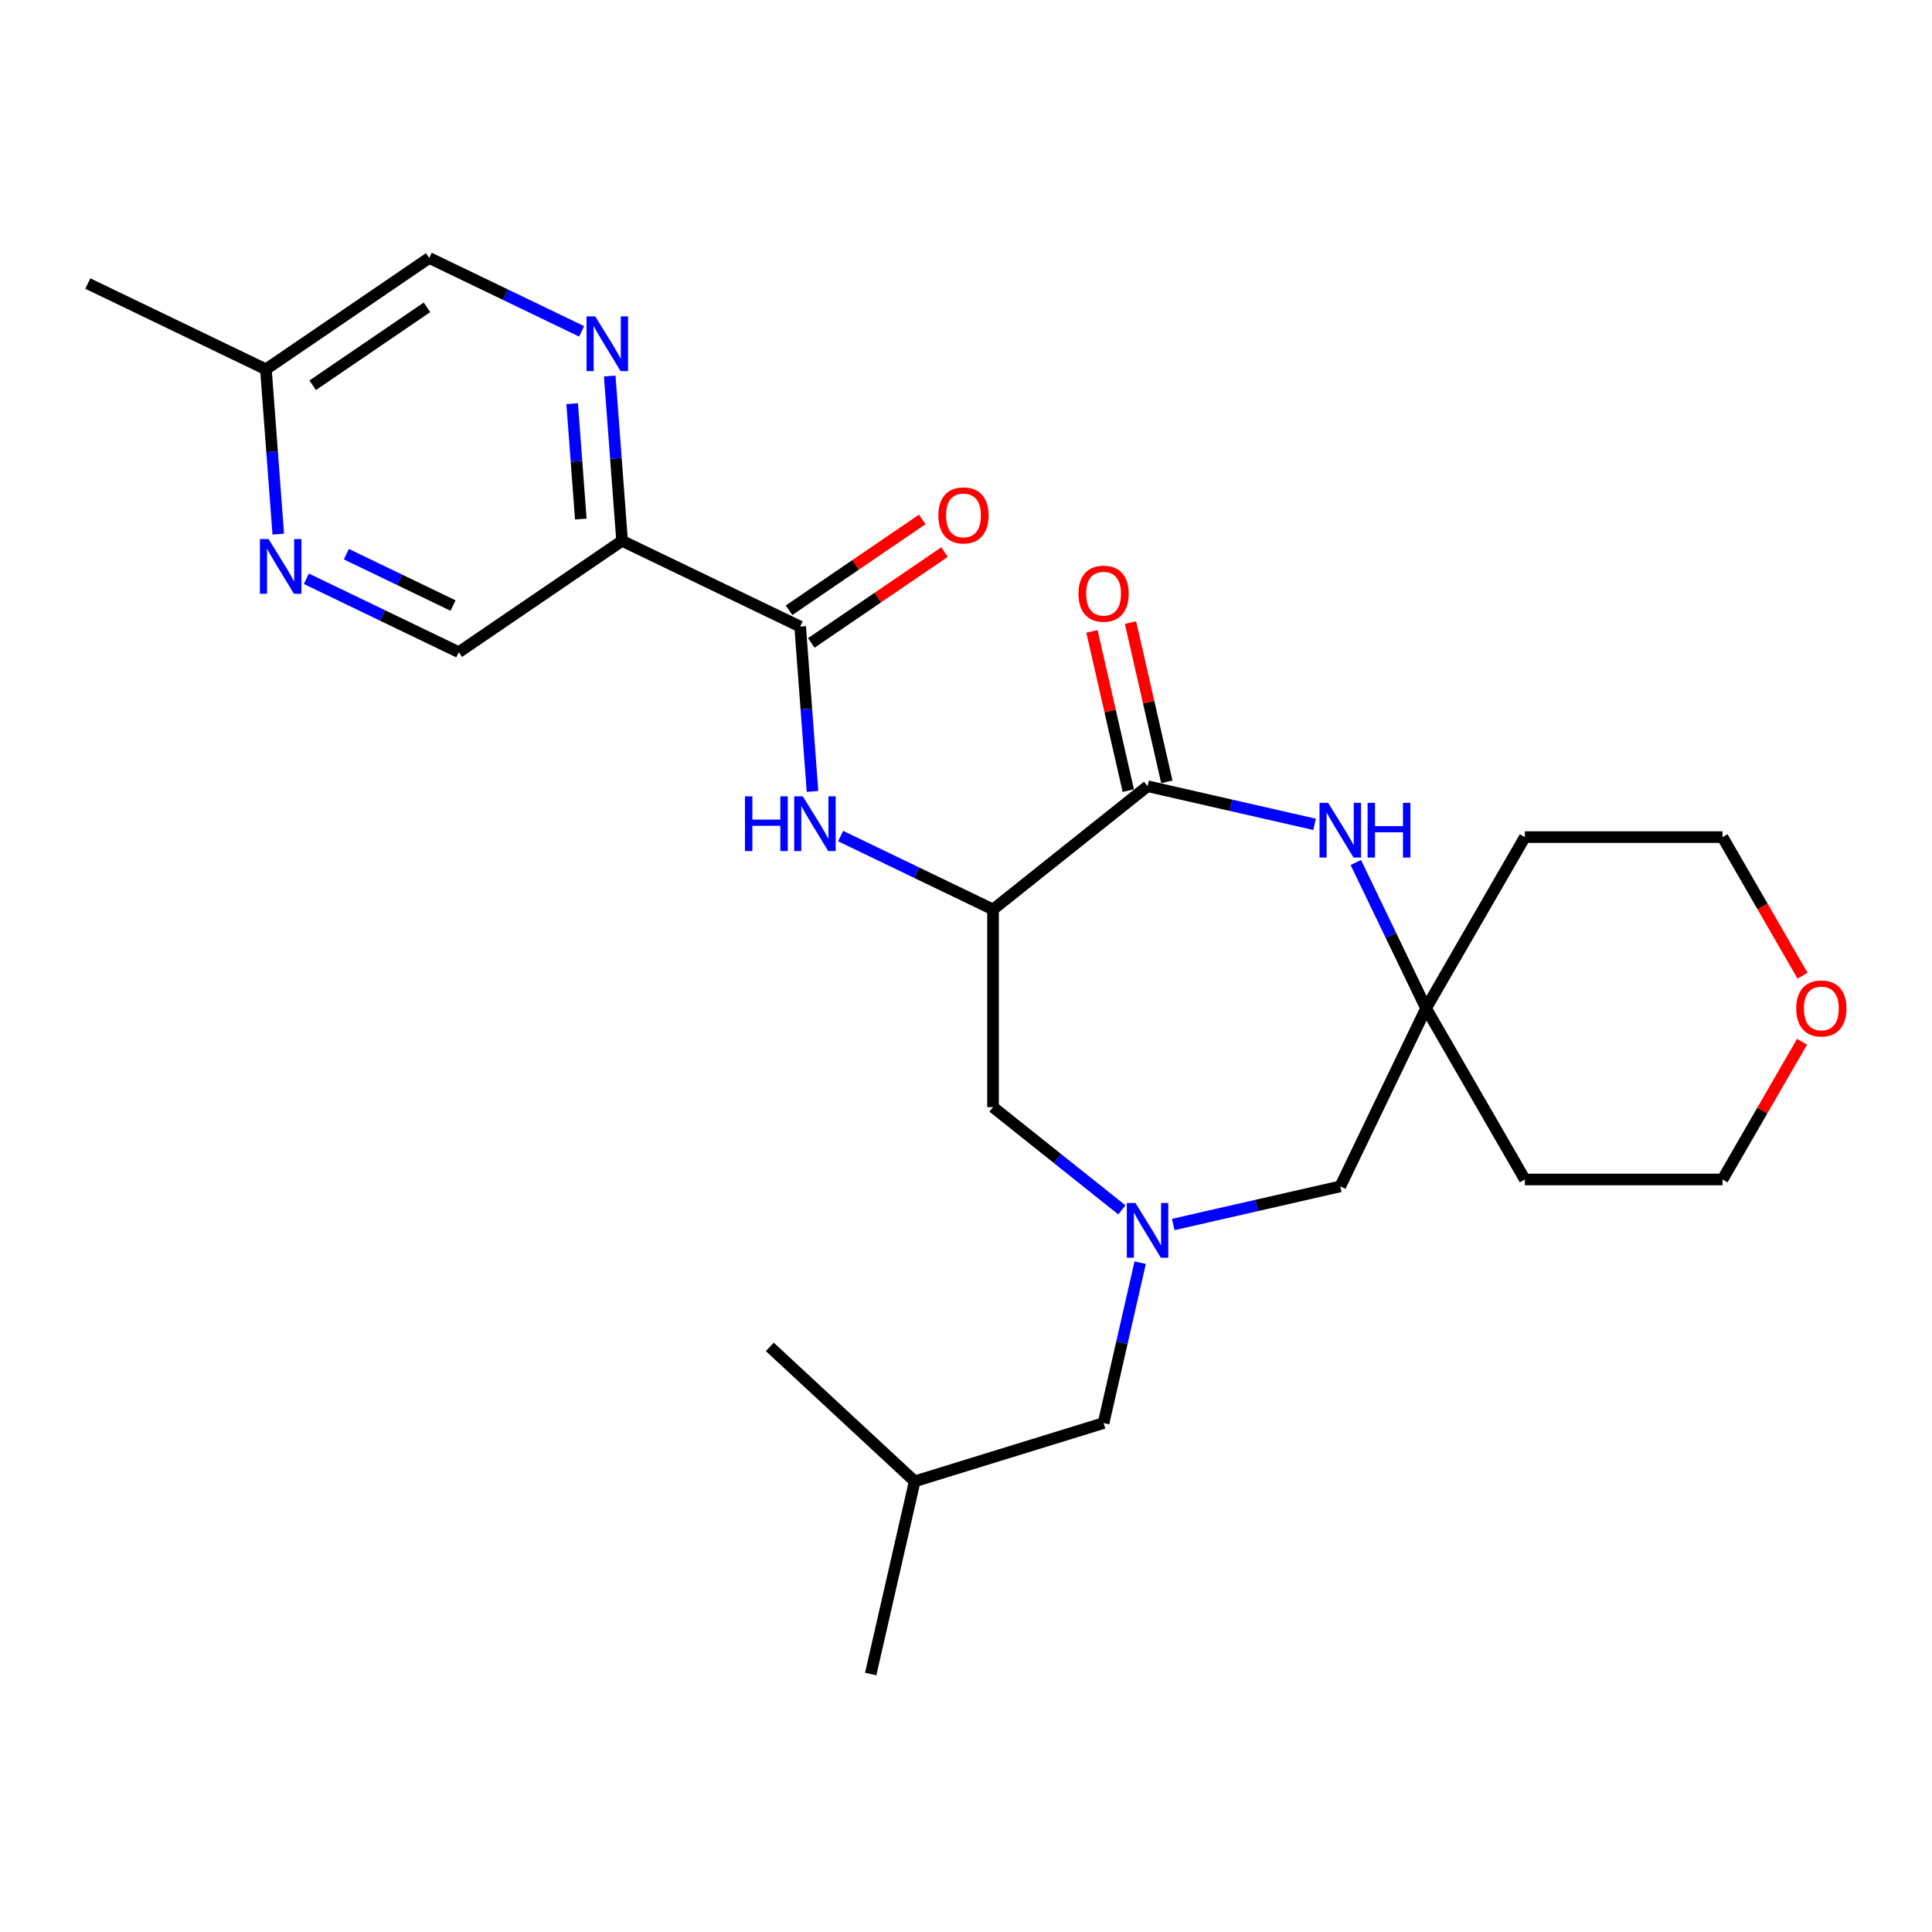 <?xml version='1.0' encoding='iso-8859-1'?>
<svg version='1.1' baseProfile='full'
              xmlns='http://www.w3.org/2000/svg'
                      xmlns:rdkit='http://www.rdkit.org/xml'
                      xmlns:xlink='http://www.w3.org/1999/xlink'
                  xml:space='preserve'
width='1000px' height='1000px' viewBox='0 0 1000 1000'>
<!-- END OF HEADER -->
<rect style='opacity:1.0;fill:#FFFFFF;stroke:none' width='1000' height='1000' x='0' y='0'> </rect>
<path class='bond-0' d='M 513.988,470.737 L 593.976,406.949' style='fill:none;fill-rule:evenodd;stroke:#000000;stroke-width:6px;stroke-linecap:butt;stroke-linejoin:miter;stroke-opacity:1' />
<path class='bond-4' d='M 513.988,470.737 L 474.548,451.744' style='fill:none;fill-rule:evenodd;stroke:#000000;stroke-width:6px;stroke-linecap:butt;stroke-linejoin:miter;stroke-opacity:1' />
<path class='bond-4' d='M 474.548,451.744 L 435.108,432.751' style='fill:none;fill-rule:evenodd;stroke:#0000FF;stroke-width:6px;stroke-linecap:butt;stroke-linejoin:miter;stroke-opacity:1' />
<path class='bond-8' d='M 513.988,470.737 L 513.988,573.047' style='fill:none;fill-rule:evenodd;stroke:#000000;stroke-width:6px;stroke-linecap:butt;stroke-linejoin:miter;stroke-opacity:1' />
<path class='bond-1' d='M 593.976,406.949 L 637.199,416.814' style='fill:none;fill-rule:evenodd;stroke:#000000;stroke-width:6px;stroke-linecap:butt;stroke-linejoin:miter;stroke-opacity:1' />
<path class='bond-1' d='M 637.199,416.814 L 680.423,426.679' style='fill:none;fill-rule:evenodd;stroke:#0000FF;stroke-width:6px;stroke-linecap:butt;stroke-linejoin:miter;stroke-opacity:1' />
<path class='bond-12' d='M 603.951,404.672 L 594.544,363.459' style='fill:none;fill-rule:evenodd;stroke:#000000;stroke-width:6px;stroke-linecap:butt;stroke-linejoin:miter;stroke-opacity:1' />
<path class='bond-12' d='M 594.544,363.459 L 585.137,322.246' style='fill:none;fill-rule:evenodd;stroke:#FF0000;stroke-width:6px;stroke-linecap:butt;stroke-linejoin:miter;stroke-opacity:1' />
<path class='bond-12' d='M 584.002,409.225 L 574.595,368.012' style='fill:none;fill-rule:evenodd;stroke:#000000;stroke-width:6px;stroke-linecap:butt;stroke-linejoin:miter;stroke-opacity:1' />
<path class='bond-12' d='M 574.595,368.012 L 565.188,326.799' style='fill:none;fill-rule:evenodd;stroke:#FF0000;stroke-width:6px;stroke-linecap:butt;stroke-linejoin:miter;stroke-opacity:1' />
<path class='bond-7' d='M 701.771,446.432 L 719.941,484.162' style='fill:none;fill-rule:evenodd;stroke:#0000FF;stroke-width:6px;stroke-linecap:butt;stroke-linejoin:miter;stroke-opacity:1' />
<path class='bond-7' d='M 719.941,484.162 L 738.111,521.892' style='fill:none;fill-rule:evenodd;stroke:#000000;stroke-width:6px;stroke-linecap:butt;stroke-linejoin:miter;stroke-opacity:1' />
<path class='bond-2' d='M 414.164,324.324 L 417.361,366.977' style='fill:none;fill-rule:evenodd;stroke:#000000;stroke-width:6px;stroke-linecap:butt;stroke-linejoin:miter;stroke-opacity:1' />
<path class='bond-2' d='M 417.361,366.977 L 420.557,409.629' style='fill:none;fill-rule:evenodd;stroke:#0000FF;stroke-width:6px;stroke-linecap:butt;stroke-linejoin:miter;stroke-opacity:1' />
<path class='bond-5' d='M 414.164,324.324 L 321.987,279.934' style='fill:none;fill-rule:evenodd;stroke:#000000;stroke-width:6px;stroke-linecap:butt;stroke-linejoin:miter;stroke-opacity:1' />
<path class='bond-13' d='M 419.928,332.777 L 454.415,309.264' style='fill:none;fill-rule:evenodd;stroke:#000000;stroke-width:6px;stroke-linecap:butt;stroke-linejoin:miter;stroke-opacity:1' />
<path class='bond-13' d='M 454.415,309.264 L 488.902,285.751' style='fill:none;fill-rule:evenodd;stroke:#FF0000;stroke-width:6px;stroke-linecap:butt;stroke-linejoin:miter;stroke-opacity:1' />
<path class='bond-13' d='M 408.401,315.871 L 442.888,292.358' style='fill:none;fill-rule:evenodd;stroke:#000000;stroke-width:6px;stroke-linecap:butt;stroke-linejoin:miter;stroke-opacity:1' />
<path class='bond-13' d='M 442.888,292.358 L 477.375,268.845' style='fill:none;fill-rule:evenodd;stroke:#FF0000;stroke-width:6px;stroke-linecap:butt;stroke-linejoin:miter;stroke-opacity:1' />
<path class='bond-3' d='M 580.678,626.231 L 547.333,599.639' style='fill:none;fill-rule:evenodd;stroke:#0000FF;stroke-width:6px;stroke-linecap:butt;stroke-linejoin:miter;stroke-opacity:1' />
<path class='bond-3' d='M 547.333,599.639 L 513.988,573.047' style='fill:none;fill-rule:evenodd;stroke:#000000;stroke-width:6px;stroke-linecap:butt;stroke-linejoin:miter;stroke-opacity:1' />
<path class='bond-11' d='M 607.274,633.8 L 650.497,623.935' style='fill:none;fill-rule:evenodd;stroke:#0000FF;stroke-width:6px;stroke-linecap:butt;stroke-linejoin:miter;stroke-opacity:1' />
<path class='bond-11' d='M 650.497,623.935 L 693.72,614.07' style='fill:none;fill-rule:evenodd;stroke:#000000;stroke-width:6px;stroke-linecap:butt;stroke-linejoin:miter;stroke-opacity:1' />
<path class='bond-14' d='M 590.16,653.553 L 580.685,695.066' style='fill:none;fill-rule:evenodd;stroke:#0000FF;stroke-width:6px;stroke-linecap:butt;stroke-linejoin:miter;stroke-opacity:1' />
<path class='bond-14' d='M 580.685,695.066 L 571.21,736.58' style='fill:none;fill-rule:evenodd;stroke:#000000;stroke-width:6px;stroke-linecap:butt;stroke-linejoin:miter;stroke-opacity:1' />
<path class='bond-6' d='M 321.987,279.934 L 318.791,237.281' style='fill:none;fill-rule:evenodd;stroke:#000000;stroke-width:6px;stroke-linecap:butt;stroke-linejoin:miter;stroke-opacity:1' />
<path class='bond-6' d='M 318.791,237.281 L 315.594,194.628' style='fill:none;fill-rule:evenodd;stroke:#0000FF;stroke-width:6px;stroke-linecap:butt;stroke-linejoin:miter;stroke-opacity:1' />
<path class='bond-6' d='M 300.623,268.667 L 298.386,238.81' style='fill:none;fill-rule:evenodd;stroke:#000000;stroke-width:6px;stroke-linecap:butt;stroke-linejoin:miter;stroke-opacity:1' />
<path class='bond-6' d='M 298.386,238.81 L 296.149,208.953' style='fill:none;fill-rule:evenodd;stroke:#0000FF;stroke-width:6px;stroke-linecap:butt;stroke-linejoin:miter;stroke-opacity:1' />
<path class='bond-10' d='M 321.987,279.934 L 237.455,337.566' style='fill:none;fill-rule:evenodd;stroke:#000000;stroke-width:6px;stroke-linecap:butt;stroke-linejoin:miter;stroke-opacity:1' />
<path class='bond-16' d='M 301.044,171.506 L 261.604,152.513' style='fill:none;fill-rule:evenodd;stroke:#0000FF;stroke-width:6px;stroke-linecap:butt;stroke-linejoin:miter;stroke-opacity:1' />
<path class='bond-16' d='M 261.604,152.513 L 222.164,133.52' style='fill:none;fill-rule:evenodd;stroke:#000000;stroke-width:6px;stroke-linecap:butt;stroke-linejoin:miter;stroke-opacity:1' />
<path class='bond-18' d='M 738.111,521.892 L 789.265,433.29' style='fill:none;fill-rule:evenodd;stroke:#000000;stroke-width:6px;stroke-linecap:butt;stroke-linejoin:miter;stroke-opacity:1' />
<path class='bond-19' d='M 738.111,521.892 L 789.265,610.494' style='fill:none;fill-rule:evenodd;stroke:#000000;stroke-width:6px;stroke-linecap:butt;stroke-linejoin:miter;stroke-opacity:1' />
<path class='bond-26' d='M 738.111,521.892 L 693.72,614.07' style='fill:none;fill-rule:evenodd;stroke:#000000;stroke-width:6px;stroke-linecap:butt;stroke-linejoin:miter;stroke-opacity:1' />
<path class='bond-9' d='M 158.575,299.58 L 198.015,318.573' style='fill:none;fill-rule:evenodd;stroke:#0000FF;stroke-width:6px;stroke-linecap:butt;stroke-linejoin:miter;stroke-opacity:1' />
<path class='bond-9' d='M 198.015,318.573 L 237.455,337.566' style='fill:none;fill-rule:evenodd;stroke:#000000;stroke-width:6px;stroke-linecap:butt;stroke-linejoin:miter;stroke-opacity:1' />
<path class='bond-9' d='M 179.285,286.842 L 206.893,300.138' style='fill:none;fill-rule:evenodd;stroke:#0000FF;stroke-width:6px;stroke-linecap:butt;stroke-linejoin:miter;stroke-opacity:1' />
<path class='bond-9' d='M 206.893,300.138 L 234.501,313.433' style='fill:none;fill-rule:evenodd;stroke:#000000;stroke-width:6px;stroke-linecap:butt;stroke-linejoin:miter;stroke-opacity:1' />
<path class='bond-17' d='M 144.025,276.458 L 140.828,233.806' style='fill:none;fill-rule:evenodd;stroke:#0000FF;stroke-width:6px;stroke-linecap:butt;stroke-linejoin:miter;stroke-opacity:1' />
<path class='bond-17' d='M 140.828,233.806 L 137.632,191.153' style='fill:none;fill-rule:evenodd;stroke:#000000;stroke-width:6px;stroke-linecap:butt;stroke-linejoin:miter;stroke-opacity:1' />
<path class='bond-22' d='M 571.21,736.58 L 473.446,766.736' style='fill:none;fill-rule:evenodd;stroke:#000000;stroke-width:6px;stroke-linecap:butt;stroke-linejoin:miter;stroke-opacity:1' />
<path class='bond-15' d='M 932.731,539.21 L 912.153,574.852' style='fill:none;fill-rule:evenodd;stroke:#FF0000;stroke-width:6px;stroke-linecap:butt;stroke-linejoin:miter;stroke-opacity:1' />
<path class='bond-15' d='M 912.153,574.852 L 891.575,610.494' style='fill:none;fill-rule:evenodd;stroke:#000000;stroke-width:6px;stroke-linecap:butt;stroke-linejoin:miter;stroke-opacity:1' />
<path class='bond-27' d='M 932.985,505.014 L 912.28,469.152' style='fill:none;fill-rule:evenodd;stroke:#FF0000;stroke-width:6px;stroke-linecap:butt;stroke-linejoin:miter;stroke-opacity:1' />
<path class='bond-27' d='M 912.28,469.152 L 891.575,433.29' style='fill:none;fill-rule:evenodd;stroke:#000000;stroke-width:6px;stroke-linecap:butt;stroke-linejoin:miter;stroke-opacity:1' />
<path class='bond-28' d='M 222.164,133.52 L 137.632,191.153' style='fill:none;fill-rule:evenodd;stroke:#000000;stroke-width:6px;stroke-linecap:butt;stroke-linejoin:miter;stroke-opacity:1' />
<path class='bond-28' d='M 221.011,159.071 L 161.838,199.414' style='fill:none;fill-rule:evenodd;stroke:#000000;stroke-width:6px;stroke-linecap:butt;stroke-linejoin:miter;stroke-opacity:1' />
<path class='bond-23' d='M 137.632,191.153 L 45.455,146.763' style='fill:none;fill-rule:evenodd;stroke:#000000;stroke-width:6px;stroke-linecap:butt;stroke-linejoin:miter;stroke-opacity:1' />
<path class='bond-21' d='M 789.265,433.29 L 891.575,433.29' style='fill:none;fill-rule:evenodd;stroke:#000000;stroke-width:6px;stroke-linecap:butt;stroke-linejoin:miter;stroke-opacity:1' />
<path class='bond-20' d='M 789.265,610.494 L 891.575,610.494' style='fill:none;fill-rule:evenodd;stroke:#000000;stroke-width:6px;stroke-linecap:butt;stroke-linejoin:miter;stroke-opacity:1' />
<path class='bond-24' d='M 473.446,766.736 L 450.68,866.48' style='fill:none;fill-rule:evenodd;stroke:#000000;stroke-width:6px;stroke-linecap:butt;stroke-linejoin:miter;stroke-opacity:1' />
<path class='bond-25' d='M 473.446,766.736 L 398.448,697.148' style='fill:none;fill-rule:evenodd;stroke:#000000;stroke-width:6px;stroke-linecap:butt;stroke-linejoin:miter;stroke-opacity:1' />
<path  class='atom-2' d='M 687.46 415.555
L 696.74 430.555
Q 697.66 432.035, 699.14 434.715
Q 700.62 437.395, 700.7 437.555
L 700.7 415.555
L 704.46 415.555
L 704.46 443.875
L 700.58 443.875
L 690.62 427.475
Q 689.46 425.555, 688.22 423.355
Q 687.02 421.155, 686.66 420.475
L 686.66 443.875
L 682.98 443.875
L 682.98 415.555
L 687.46 415.555
' fill='#0000FF'/>
<path  class='atom-2' d='M 707.86 415.555
L 711.7 415.555
L 711.7 427.595
L 726.18 427.595
L 726.18 415.555
L 730.02 415.555
L 730.02 443.875
L 726.18 443.875
L 726.18 430.795
L 711.7 430.795
L 711.7 443.875
L 707.86 443.875
L 707.86 415.555
' fill='#0000FF'/>
<path  class='atom-4' d='M 587.716 622.675
L 596.996 637.675
Q 597.916 639.155, 599.396 641.835
Q 600.876 644.515, 600.956 644.675
L 600.956 622.675
L 604.716 622.675
L 604.716 650.995
L 600.836 650.995
L 590.876 634.595
Q 589.716 632.675, 588.476 630.475
Q 587.276 628.275, 586.916 627.595
L 586.916 650.995
L 583.236 650.995
L 583.236 622.675
L 587.716 622.675
' fill='#0000FF'/>
<path  class='atom-5' d='M 385.59 412.187
L 389.43 412.187
L 389.43 424.227
L 403.91 424.227
L 403.91 412.187
L 407.75 412.187
L 407.75 440.507
L 403.91 440.507
L 403.91 427.427
L 389.43 427.427
L 389.43 440.507
L 385.59 440.507
L 385.59 412.187
' fill='#0000FF'/>
<path  class='atom-5' d='M 415.55 412.187
L 424.83 427.187
Q 425.75 428.667, 427.23 431.347
Q 428.71 434.027, 428.79 434.187
L 428.79 412.187
L 432.55 412.187
L 432.55 440.507
L 428.67 440.507
L 418.71 424.107
Q 417.55 422.187, 416.31 419.987
Q 415.11 417.787, 414.75 417.107
L 414.75 440.507
L 411.07 440.507
L 411.07 412.187
L 415.55 412.187
' fill='#0000FF'/>
<path  class='atom-7' d='M 308.081 163.75
L 317.361 178.75
Q 318.281 180.23, 319.761 182.91
Q 321.241 185.59, 321.321 185.75
L 321.321 163.75
L 325.081 163.75
L 325.081 192.07
L 321.201 192.07
L 311.241 175.67
Q 310.081 173.75, 308.841 171.55
Q 307.641 169.35, 307.281 168.67
L 307.281 192.07
L 303.601 192.07
L 303.601 163.75
L 308.081 163.75
' fill='#0000FF'/>
<path  class='atom-10' d='M 139.018 279.016
L 148.298 294.016
Q 149.218 295.496, 150.698 298.176
Q 152.178 300.856, 152.258 301.016
L 152.258 279.016
L 156.018 279.016
L 156.018 307.336
L 152.138 307.336
L 142.178 290.936
Q 141.018 289.016, 139.778 286.816
Q 138.578 284.616, 138.218 283.936
L 138.218 307.336
L 134.538 307.336
L 134.538 279.016
L 139.018 279.016
' fill='#0000FF'/>
<path  class='atom-13' d='M 558.21 307.284
Q 558.21 300.484, 561.57 296.684
Q 564.93 292.884, 571.21 292.884
Q 577.49 292.884, 580.85 296.684
Q 584.21 300.484, 584.21 307.284
Q 584.21 314.164, 580.81 318.084
Q 577.41 321.964, 571.21 321.964
Q 564.97 321.964, 561.57 318.084
Q 558.21 314.204, 558.21 307.284
M 571.21 318.764
Q 575.53 318.764, 577.85 315.884
Q 580.21 312.964, 580.21 307.284
Q 580.21 301.724, 577.85 298.924
Q 575.53 296.084, 571.21 296.084
Q 566.89 296.084, 564.53 298.884
Q 562.21 301.684, 562.21 307.284
Q 562.21 313.004, 564.53 315.884
Q 566.89 318.764, 571.21 318.764
' fill='#FF0000'/>
<path  class='atom-14' d='M 485.696 266.771
Q 485.696 259.971, 489.056 256.171
Q 492.416 252.371, 498.696 252.371
Q 504.976 252.371, 508.336 256.171
Q 511.696 259.971, 511.696 266.771
Q 511.696 273.651, 508.296 277.571
Q 504.896 281.451, 498.696 281.451
Q 492.456 281.451, 489.056 277.571
Q 485.696 273.691, 485.696 266.771
M 498.696 278.251
Q 503.016 278.251, 505.336 275.371
Q 507.696 272.451, 507.696 266.771
Q 507.696 261.211, 505.336 258.411
Q 503.016 255.571, 498.696 255.571
Q 494.376 255.571, 492.016 258.371
Q 489.696 261.171, 489.696 266.771
Q 489.696 272.491, 492.016 275.371
Q 494.376 278.251, 498.696 278.251
' fill='#FF0000'/>
<path  class='atom-16' d='M 929.729 521.972
Q 929.729 515.172, 933.089 511.372
Q 936.449 507.572, 942.729 507.572
Q 949.009 507.572, 952.369 511.372
Q 955.729 515.172, 955.729 521.972
Q 955.729 528.852, 952.329 532.772
Q 948.929 536.652, 942.729 536.652
Q 936.489 536.652, 933.089 532.772
Q 929.729 528.892, 929.729 521.972
M 942.729 533.452
Q 947.049 533.452, 949.369 530.572
Q 951.729 527.652, 951.729 521.972
Q 951.729 516.412, 949.369 513.612
Q 947.049 510.772, 942.729 510.772
Q 938.409 510.772, 936.049 513.572
Q 933.729 516.372, 933.729 521.972
Q 933.729 527.692, 936.049 530.572
Q 938.409 533.452, 942.729 533.452
' fill='#FF0000'/>
</svg>
